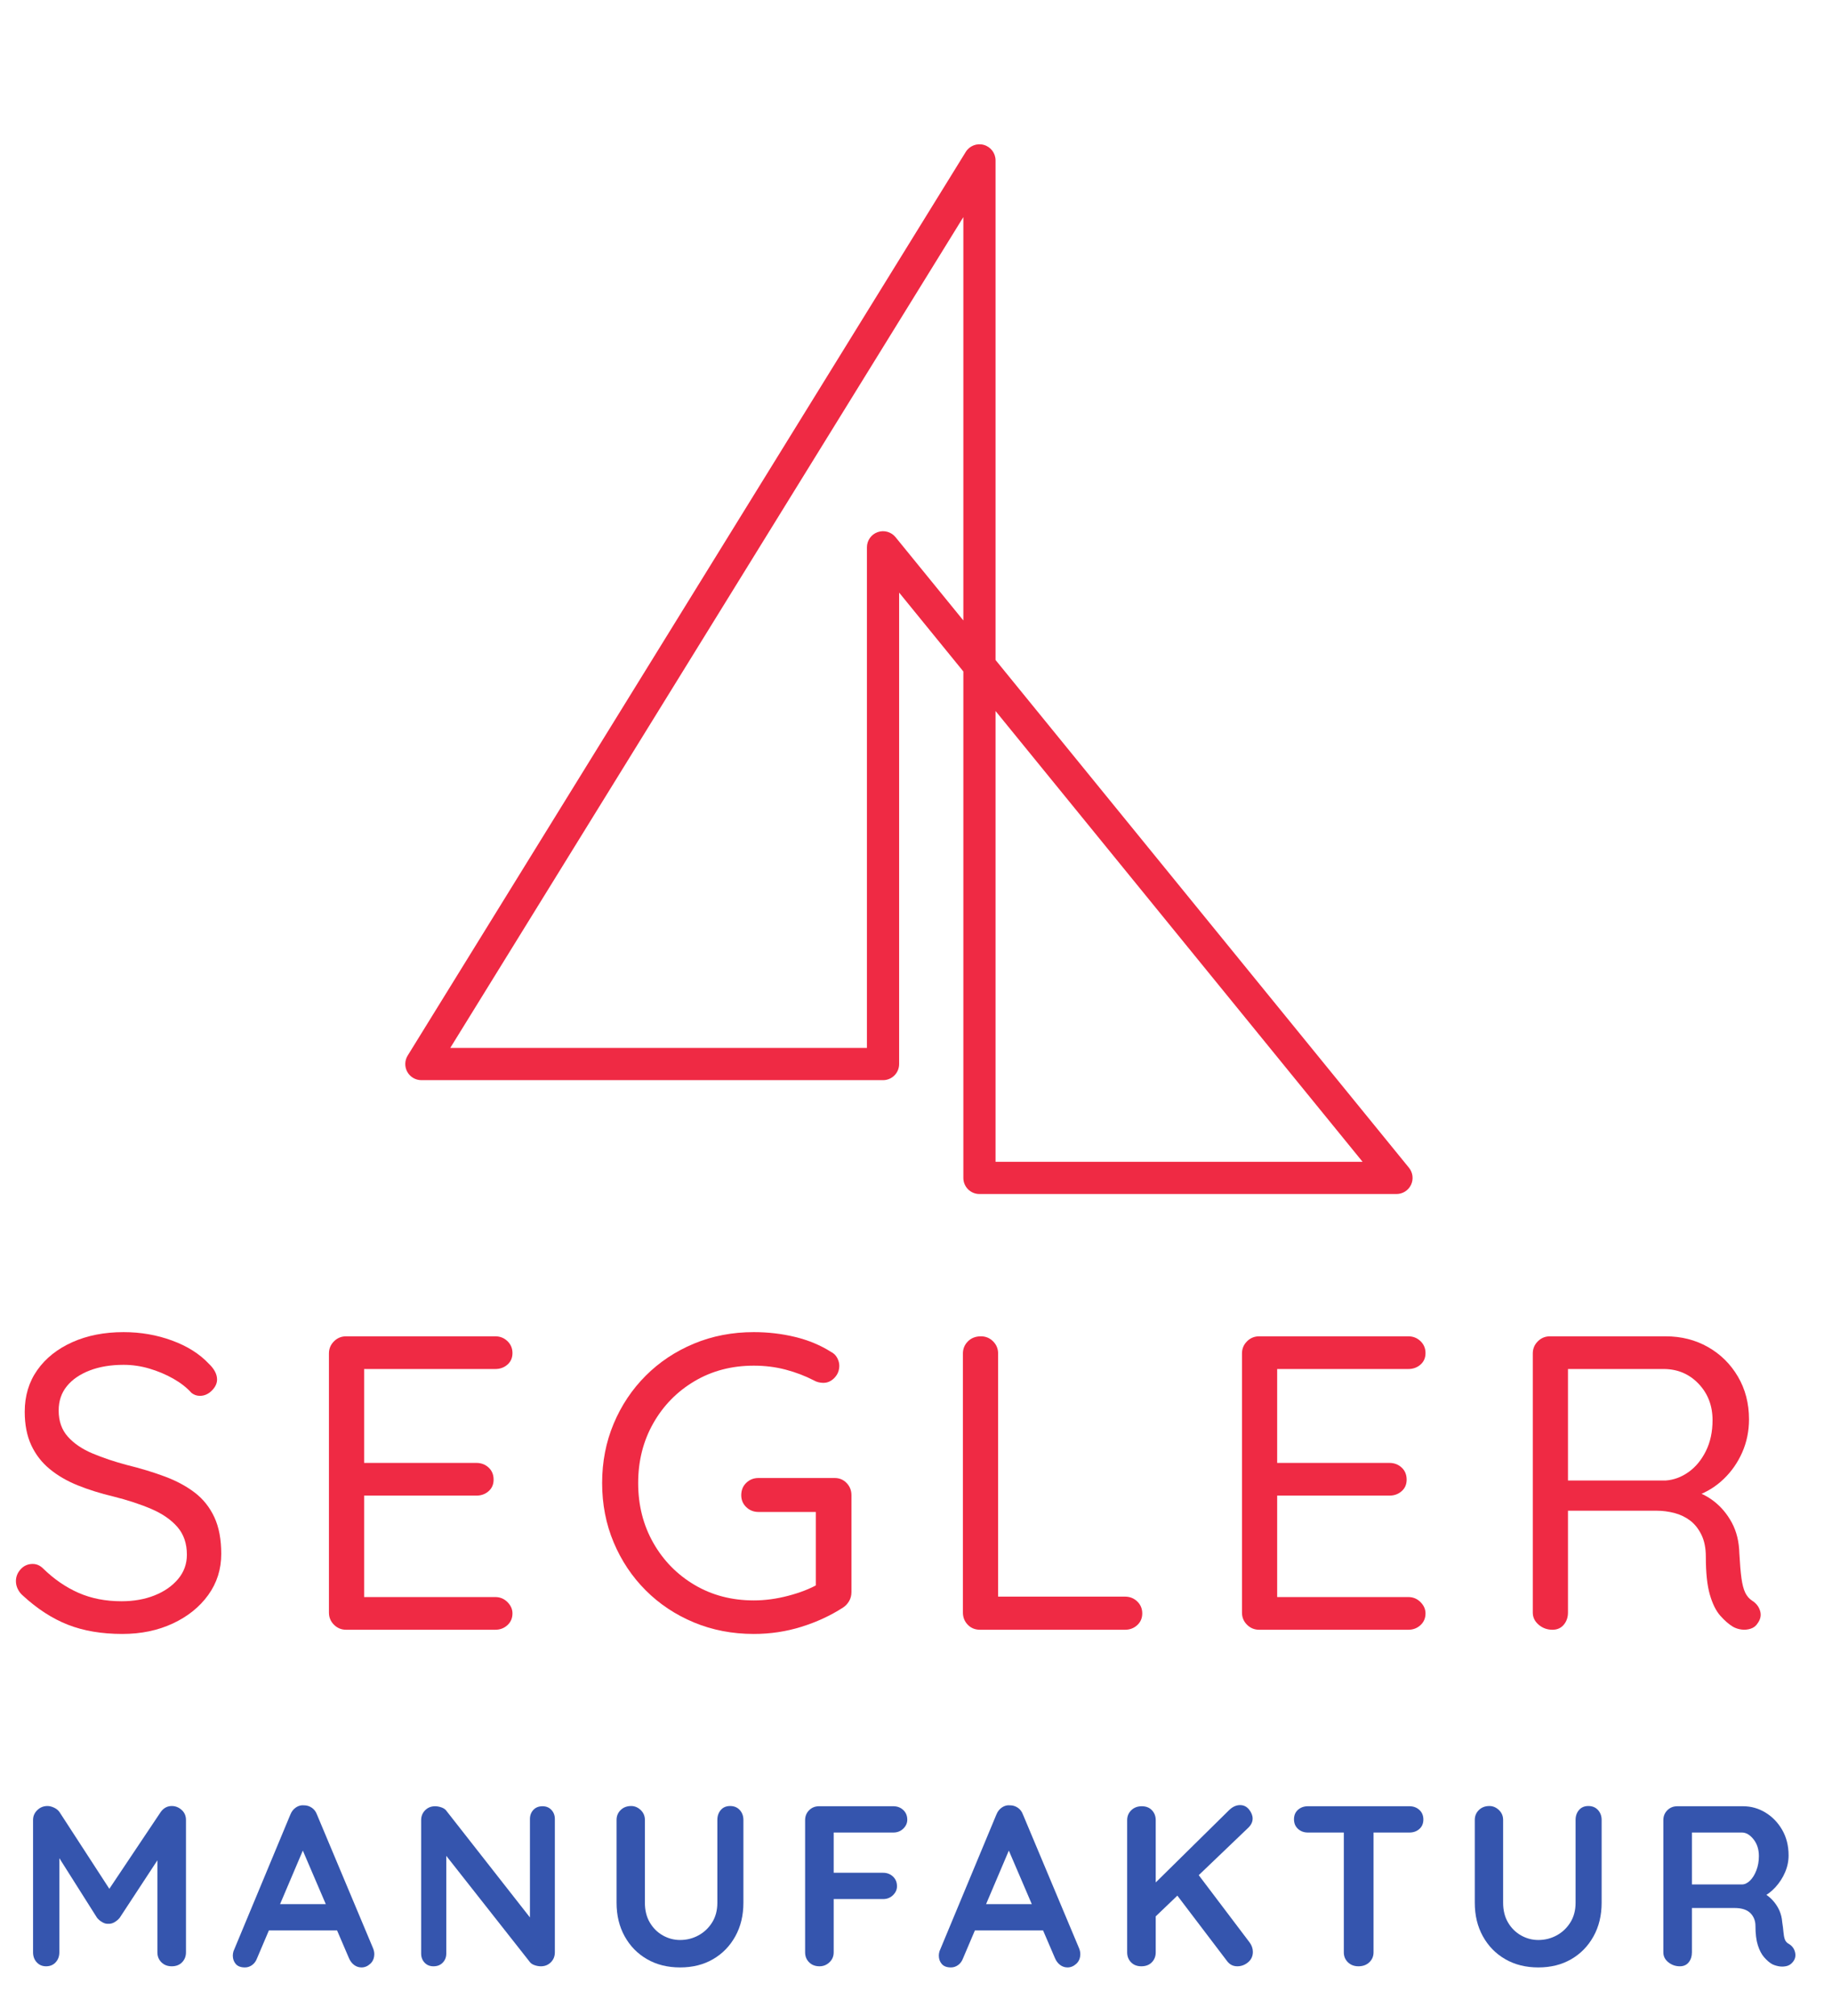 <?xml version="1.0" encoding="UTF-8" standalone="no"?>
<svg xmlns:dc="http://purl.org/dc/elements/1.1/" xmlns:cc="http://creativecommons.org/ns#" xmlns:rdf="http://www.w3.org/1999/02/22-rdf-syntax-ns#" xmlns:svg="http://www.w3.org/2000/svg" xmlns="http://www.w3.org/2000/svg" xmlns:sodipodi="http://sodipodi.sourceforge.net/DTD/sodipodi-0.dtd" xmlns:inkscape="http://www.inkscape.org/namespaces/inkscape" version="1.1" id="svg2" xml:space="preserve" width="70" height="77" viewBox="0 0 455.015 499.788" sodipodi:docname="logo_seglermanufaktur.ai"><defs id="defs6"><clipPath clipPathUnits="userSpaceOnUse" id="clipPath18"><path d="M 0,374.841 H 341.261 V 0 H 0 Z" id="path16"/></clipPath></defs><sodipodi:namedview pagecolor="#ffffff" bordercolor="#666666" borderopacity="1" objecttolerance="10" gridtolerance="10" guidetolerance="10" inkscape:pageopacity="0" inkscape:pageshadow="2" inkscape:window-width="640" inkscape:window-height="480" id="namedview4"/><g id="g10" inkscape:groupmode="layer" inkscape:label="logo_seglermanufaktur" transform="matrix(1.333,0,0,-1.333,0,499.788)"><g id="g12"><g id="g14" clip-path="url(#clipPath18)"><g id="g20" transform="translate(22.798,70.885)"><path d="m 0,0 c -3.853,0 -7.235,0.573 -10.149,1.717 -2.916,1.144 -5.727,2.967 -8.433,5.466 -0.364,0.312 -0.663,0.702 -0.897,1.171 -0.235,0.468 -0.352,0.962 -0.352,1.483 0,0.832 0.299,1.573 0.897,2.226 0.599,0.649 1.34,0.975 2.226,0.975 0.729,0 1.379,-0.287 1.952,-0.859 2.029,-1.979 4.228,-3.488 6.597,-4.529 2.368,-1.041 5.036,-1.561 8.003,-1.561 2.29,0 4.345,0.364 6.168,1.094 1.821,0.728 3.279,1.743 4.372,3.045 1.093,1.299 1.639,2.81 1.639,4.528 0,2.081 -0.585,3.799 -1.756,5.152 -1.171,1.354 -2.786,2.472 -4.841,3.358 -2.057,0.884 -4.438,1.665 -7.144,2.342 -2.394,0.572 -4.594,1.261 -6.597,2.069 -2.004,0.806 -3.748,1.821 -5.231,3.045 -1.483,1.222 -2.629,2.706 -3.435,4.45 -0.808,1.743 -1.21,3.812 -1.21,6.207 0,2.967 0.78,5.556 2.341,7.768 1.562,2.212 3.735,3.943 6.52,5.193 2.784,1.249 5.973,1.873 9.564,1.873 3.174,0 6.18,-0.521 9.018,-1.562 2.836,-1.041 5.113,-2.472 6.831,-4.294 1.041,-0.989 1.562,-1.978 1.562,-2.966 0,-0.73 -0.326,-1.419 -0.976,-2.069 -0.651,-0.651 -1.394,-0.976 -2.226,-0.976 -0.573,0 -1.092,0.181 -1.561,0.547 -0.885,0.988 -2.018,1.874 -3.396,2.654 -1.38,0.781 -2.863,1.405 -4.45,1.874 -1.589,0.469 -3.189,0.702 -4.802,0.702 -2.394,0 -4.503,-0.351 -6.324,-1.054 -1.822,-0.702 -3.24,-1.678 -4.255,-2.927 -1.015,-1.249 -1.522,-2.76 -1.522,-4.529 0,-1.978 0.572,-3.604 1.718,-4.88 1.143,-1.275 2.679,-2.316 4.606,-3.123 1.925,-0.807 4.06,-1.522 6.401,-2.146 2.55,-0.625 4.906,-1.341 7.067,-2.148 2.159,-0.807 4.02,-1.808 5.582,-3.005 1.561,-1.199 2.771,-2.721 3.631,-4.568 0.858,-1.847 1.288,-4.126 1.288,-6.831 0,-2.863 -0.808,-5.414 -2.421,-7.651 C 14.392,5.021 12.191,3.252 9.408,1.951 6.623,0.651 3.486,0 0,0" style="fill:#ef2a44;fill-opacity:1;fill-rule:nonzero;stroke:none" id="path22"/></g><g id="g24" transform="translate(64.489,126.318)"><path d="m 0,0 h 27.795 c 0.885,0 1.64,-0.3 2.265,-0.897 0.624,-0.6 0.936,-1.341 0.936,-2.226 0,-0.886 -0.312,-1.601 -0.936,-2.148 C 29.435,-5.816 28.68,-6.09 27.795,-6.09 H 2.655 l 0.702,1.327 v -19.674 l -0.78,0.858 h 21.704 c 0.885,0 1.64,-0.286 2.265,-0.858 0.624,-0.574 0.936,-1.328 0.936,-2.264 0,-0.886 -0.312,-1.601 -0.936,-2.148 -0.625,-0.547 -1.38,-0.819 -2.265,-0.819 H 2.812 l 0.545,0.78 v -20.221 l -0.468,0.546 h 24.906 c 0.885,0 1.64,-0.312 2.265,-0.936 0.624,-0.625 0.936,-1.328 0.936,-2.108 0,-0.886 -0.312,-1.615 -0.936,-2.187 -0.625,-0.573 -1.38,-0.858 -2.265,-0.858 H 0 c -0.886,0 -1.64,0.312 -2.264,0.936 -0.625,0.625 -0.936,1.379 -0.936,2.265 v 48.25 c 0,0.885 0.311,1.639 0.936,2.264 C -1.64,-0.312 -0.886,0 0,0" style="fill:#ef2a44;fill-opacity:1;fill-rule:nonzero;stroke:none" id="path26"/></g><g id="g28" transform="translate(140.455,70.885)"><path d="m 0,0 c -4.009,0 -7.729,0.716 -11.165,2.146 -3.435,1.431 -6.429,3.422 -8.979,5.973 -2.55,2.55 -4.541,5.53 -5.972,8.94 -1.432,3.409 -2.147,7.091 -2.147,11.047 0,3.956 0.715,7.638 2.147,11.048 1.431,3.409 3.422,6.389 5.972,8.94 2.55,2.55 5.544,4.54 8.979,5.972 3.436,1.431 7.156,2.147 11.165,2.147 2.654,0 5.218,-0.3 7.69,-0.898 2.472,-0.598 4.697,-1.522 6.676,-2.771 0.52,-0.262 0.909,-0.639 1.171,-1.132 0.26,-0.496 0.39,-0.976 0.39,-1.444 0,-0.886 -0.3,-1.64 -0.898,-2.265 -0.598,-0.625 -1.288,-0.936 -2.069,-0.936 -0.312,0 -0.624,0.039 -0.937,0.117 -0.312,0.078 -0.598,0.194 -0.858,0.35 C 9.551,48.066 7.808,48.73 5.934,49.226 4.06,49.72 2.081,49.968 0,49.968 c -4.112,0 -7.795,-0.964 -11.048,-2.89 -3.253,-1.926 -5.816,-4.541 -7.69,-7.846 -1.873,-3.306 -2.811,-7.014 -2.811,-11.126 0,-4.112 0.938,-7.821 2.811,-11.126 1.874,-3.305 4.437,-5.92 7.69,-7.846 C -7.795,7.208 -4.112,6.245 0,6.245 c 2.081,0 4.216,0.286 6.402,0.859 2.186,0.573 4.06,1.3 5.621,2.186 L 11.555,7.417 V 23.812 L 12.727,22.72 H 0.858 c -0.884,0 -1.638,0.299 -2.263,0.897 -0.625,0.598 -0.937,1.34 -0.937,2.225 0,0.937 0.312,1.705 0.937,2.304 0.625,0.597 1.379,0.897 2.263,0.897 h 14.21 c 0.885,0 1.626,-0.312 2.226,-0.937 0.598,-0.625 0.897,-1.379 0.897,-2.264 V 7.807 C 18.191,7.183 18.048,6.622 17.762,6.128 17.476,5.633 17.099,5.23 16.63,4.918 14.288,3.408 11.698,2.211 8.861,1.327 6.024,0.442 3.07,0 0,0" style="fill:#ef2a44;fill-opacity:1;fill-rule:nonzero;stroke:none" id="path30"/></g><g id="g32" transform="translate(209.63,77.834)"><path d="M 0,0 C 0.884,0 1.639,-0.3 2.264,-0.897 2.889,-1.497 3.2,-2.238 3.2,-3.123 3.2,-4.009 2.889,-4.737 2.264,-5.31 1.639,-5.883 0.884,-6.168 0,-6.168 h -27.015 c -0.936,0 -1.705,0.313 -2.302,0.937 -0.599,0.625 -0.898,1.378 -0.898,2.264 v 48.25 c 0,0.885 0.312,1.64 0.937,2.265 0.624,0.624 1.43,0.936 2.42,0.936 0.884,0 1.639,-0.312 2.264,-0.936 0.624,-0.625 0.937,-1.38 0.937,-2.265 V -1.405 L -25.219,0 Z" style="fill:#ef2a44;fill-opacity:1;fill-rule:nonzero;stroke:none" id="path34"/></g><g id="g36" transform="translate(234.611,126.318)"><path d="m 0,0 h 27.795 c 0.885,0 1.64,-0.3 2.265,-0.897 0.624,-0.6 0.936,-1.341 0.936,-2.226 0,-0.886 -0.312,-1.601 -0.936,-2.148 C 29.435,-5.816 28.68,-6.09 27.795,-6.09 H 2.655 l 0.702,1.327 v -19.674 l -0.78,0.858 h 21.704 c 0.885,0 1.64,-0.286 2.265,-0.858 0.624,-0.574 0.936,-1.328 0.936,-2.264 0,-0.886 -0.312,-1.601 -0.936,-2.148 -0.625,-0.547 -1.38,-0.819 -2.265,-0.819 H 2.812 l 0.545,0.78 v -20.221 l -0.468,0.546 h 24.906 c 0.885,0 1.64,-0.312 2.265,-0.936 0.624,-0.625 0.936,-1.328 0.936,-2.108 0,-0.886 -0.312,-1.615 -0.936,-2.187 -0.625,-0.573 -1.38,-0.858 -2.265,-0.858 H 0 c -0.886,0 -1.64,0.312 -2.264,0.936 -0.625,0.625 -0.936,1.379 -0.936,2.265 v 48.25 c 0,0.885 0.311,1.639 0.936,2.264 C -1.64,-0.312 -0.886,0 0,0" style="fill:#ef2a44;fill-opacity:1;fill-rule:nonzero;stroke:none" id="path38"/></g><g id="g40" transform="translate(291.216,99.461)"><path d="m 0,0 h 19.128 c 1.509,0.104 2.928,0.624 4.255,1.562 1.327,0.936 2.407,2.237 3.24,3.903 0.832,1.665 1.249,3.592 1.249,5.777 0,2.706 -0.872,4.97 -2.615,6.793 -1.744,1.821 -3.917,2.733 -6.52,2.733 H 0.312 l 0.625,1.561 V -1.405 Z m -1.952,-27.795 c -0.989,0 -1.848,0.313 -2.576,0.937 -0.73,0.625 -1.093,1.379 -1.093,2.264 v 48.25 c 0,0.885 0.311,1.64 0.936,2.265 0.624,0.624 1.378,0.936 2.264,0.936 h 21.549 c 2.915,0 5.544,-0.664 7.886,-1.991 2.341,-1.327 4.202,-3.162 5.582,-5.504 1.379,-2.342 2.069,-4.997 2.069,-7.964 0,-2.185 -0.417,-4.229 -1.249,-6.128 C 32.583,3.369 31.437,1.718 29.98,0.312 28.522,-1.094 26.857,-2.135 24.983,-2.811 l -1.717,1.171 c 1.769,-0.365 3.357,-1.081 4.762,-2.147 1.406,-1.067 2.55,-2.42 3.436,-4.06 0.885,-1.639 1.352,-3.552 1.405,-5.738 0.104,-1.927 0.235,-3.463 0.391,-4.606 0.156,-1.146 0.39,-2.044 0.702,-2.695 0.312,-0.651 0.754,-1.158 1.327,-1.522 0.729,-0.468 1.211,-1.093 1.445,-1.873 0.234,-0.781 0.09,-1.536 -0.429,-2.265 -0.313,-0.52 -0.755,-0.872 -1.327,-1.054 -0.574,-0.183 -1.146,-0.234 -1.718,-0.156 -0.573,0.078 -1.093,0.246 -1.562,0.508 -0.781,0.468 -1.575,1.157 -2.382,2.068 -0.807,0.91 -1.457,2.226 -1.951,3.944 -0.495,1.717 -0.742,4.059 -0.742,7.026 0,1.612 -0.273,2.98 -0.819,4.099 -0.547,1.119 -1.249,2.004 -2.109,2.655 -0.858,0.649 -1.835,1.118 -2.927,1.405 -1.093,0.285 -2.213,0.429 -3.358,0.429 H 0 l 0.937,1.327 v -20.299 c 0,-0.885 -0.261,-1.639 -0.781,-2.264 -0.521,-0.624 -1.223,-0.937 -2.108,-0.937" style="fill:#ef2a44;fill-opacity:1;fill-rule:nonzero;stroke:none" id="path42"/></g><g id="g44" transform="translate(8.843,38.837)"><path d="m 0,0 c 0.397,0 0.815,-0.106 1.256,-0.319 0.44,-0.213 0.773,-0.49 1.001,-0.83 l 10.348,-15.928 -2.128,0.086 10.603,15.842 C 21.619,-0.383 22.315,0 23.167,0 c 0.682,0 1.291,-0.241 1.831,-0.724 0.539,-0.483 0.81,-1.107 0.81,-1.874 v -24.657 c 0,-0.738 -0.243,-1.356 -0.725,-1.852 -0.482,-0.497 -1.122,-0.746 -1.916,-0.746 -0.795,0 -1.441,0.249 -1.938,0.746 -0.497,0.496 -0.745,1.114 -0.745,1.852 v 20.059 l 1.661,-0.384 -8.688,-13.244 c -0.256,-0.313 -0.575,-0.582 -0.958,-0.81 -0.384,-0.227 -0.773,-0.326 -1.171,-0.298 -0.369,-0.028 -0.745,0.071 -1.129,0.298 -0.383,0.228 -0.702,0.497 -0.958,0.81 l -8.134,12.861 1.108,2.257 v -21.549 c 0,-0.738 -0.228,-1.356 -0.682,-1.852 -0.455,-0.497 -1.051,-0.746 -1.789,-0.746 -0.71,0 -1.292,0.249 -1.746,0.746 -0.454,0.496 -0.681,1.114 -0.681,1.852 v 24.657 c 0,0.71 0.262,1.321 0.787,1.831 C -1.37,-0.255 -0.738,0 0,0" style="fill:#3555ae;fill-opacity:1;fill-rule:nonzero;stroke:none" id="path46"/></g><g id="g48" transform="translate(49.213,15.67)"><path d="M 0,0 2.343,4.897 H 13.841 L 14.65,0 Z M 7.879,16.438 -1.319,-5.195 c -0.2,-0.539 -0.505,-0.958 -0.916,-1.256 -0.412,-0.298 -0.86,-0.447 -1.342,-0.447 -0.767,0 -1.335,0.212 -1.703,0.638 -0.369,0.426 -0.554,0.951 -0.554,1.576 0,0.255 0.043,0.525 0.128,0.809 L 4.897,21.592 c 0.228,0.567 0.576,1.007 1.044,1.32 0.468,0.312 0.972,0.44 1.512,0.383 0.511,0 0.986,-0.149 1.427,-0.447 0.439,-0.298 0.759,-0.717 0.958,-1.256 L 20.314,-3.364 c 0.142,-0.369 0.213,-0.71 0.213,-1.022 0,-0.766 -0.249,-1.378 -0.746,-1.831 -0.497,-0.455 -1.043,-0.681 -1.638,-0.681 -0.512,0 -0.974,0.156 -1.385,0.468 -0.412,0.312 -0.732,0.738 -0.958,1.278 L 6.644,16.184 Z" style="fill:#3555ae;fill-opacity:1;fill-rule:nonzero;stroke:none" id="path50"/></g><g id="g52" transform="translate(101.083,38.795)"><path d="m 0,0 c 0.681,0 1.234,-0.228 1.66,-0.682 0.426,-0.454 0.639,-1.022 0.639,-1.703 v -24.828 c 0,-0.738 -0.248,-1.356 -0.745,-1.852 -0.497,-0.497 -1.115,-0.746 -1.853,-0.746 -0.369,0 -0.745,0.064 -1.128,0.192 -0.384,0.128 -0.675,0.305 -0.873,0.532 l -16.736,21.251 1.107,0.682 v -20.272 c 0,-0.681 -0.22,-1.25 -0.66,-1.703 -0.44,-0.455 -1.015,-0.682 -1.725,-0.682 -0.681,0 -1.235,0.227 -1.661,0.682 -0.425,0.453 -0.638,1.022 -0.638,1.703 v 24.828 c 0,0.738 0.248,1.356 0.745,1.853 0.496,0.496 1.113,0.745 1.852,0.745 0.398,0 0.809,-0.079 1.235,-0.234 0.426,-0.157 0.738,-0.391 0.937,-0.703 l 16.225,-20.697 -0.724,-0.512 v 19.761 c 0,0.681 0.213,1.249 0.639,1.703 C -1.278,-0.228 -0.71,0 0,0" style="fill:#3555ae;fill-opacity:1;fill-rule:nonzero;stroke:none" id="path54"/></g><g id="g56" transform="translate(136.045,38.837)"><path d="M 0,0 C 0.738,0 1.334,-0.248 1.788,-0.745 2.242,-1.242 2.47,-1.859 2.47,-2.598 v -15.416 c 0,-2.356 -0.504,-4.443 -1.512,-6.259 -1.008,-1.818 -2.392,-3.238 -4.152,-4.259 -1.761,-1.023 -3.805,-1.533 -6.132,-1.533 -2.328,0 -4.38,0.51 -6.154,1.533 -1.775,1.021 -3.166,2.441 -4.173,4.259 -1.009,1.816 -1.512,3.903 -1.512,6.259 v 15.416 c 0,0.739 0.255,1.356 0.767,1.853 0.51,0.497 1.163,0.745 1.959,0.745 0.652,0 1.241,-0.248 1.766,-0.745 0.526,-0.497 0.788,-1.114 0.788,-1.853 v -15.416 c 0,-1.42 0.305,-2.647 0.916,-3.683 0.61,-1.037 1.419,-1.839 2.427,-2.407 1.008,-0.568 2.08,-0.851 3.216,-0.851 1.22,0 2.355,0.283 3.406,0.851 1.051,0.568 1.902,1.37 2.556,2.407 0.652,1.036 0.979,2.263 0.979,3.683 v 15.416 c 0,0.739 0.213,1.356 0.639,1.853 C -1.32,-0.248 -0.738,0 0,0" style="fill:#3555ae;fill-opacity:1;fill-rule:nonzero;stroke:none" id="path58"/></g><g id="g60" transform="translate(152.695,8.984)"><path d="m 0,0 c -0.795,0 -1.441,0.248 -1.937,0.745 -0.498,0.496 -0.746,1.114 -0.746,1.853 v 24.615 c 0,0.737 0.248,1.355 0.746,1.852 0.496,0.497 1.113,0.746 1.852,0.746 h 13.84 c 0.738,0 1.355,-0.235 1.852,-0.704 0.497,-0.467 0.747,-1.071 0.747,-1.809 0,-0.625 -0.25,-1.179 -0.747,-1.661 -0.497,-0.484 -1.114,-0.724 -1.852,-0.724 H 2.257 l 0.384,0.511 v -8.56 l -0.299,0.554 h 9.497 c 0.738,0 1.355,-0.234 1.852,-0.703 0.497,-0.468 0.746,-1.071 0.746,-1.81 0,-0.625 -0.249,-1.178 -0.746,-1.661 -0.497,-0.483 -1.114,-0.723 -1.852,-0.723 H 2.257 l 0.384,0.382 V 2.598 C 2.641,1.859 2.378,1.241 1.853,0.745 1.327,0.248 0.709,0 0,0" style="fill:#3555ae;fill-opacity:1;fill-rule:nonzero;stroke:none" id="path62"/></g><g id="g64" transform="translate(180.76,15.67)"><path d="M 0,0 2.343,4.897 H 13.841 L 14.65,0 Z M 7.879,16.438 -1.319,-5.195 c -0.2,-0.539 -0.505,-0.958 -0.916,-1.256 -0.412,-0.298 -0.86,-0.447 -1.342,-0.447 -0.767,0 -1.335,0.212 -1.703,0.638 -0.369,0.426 -0.554,0.951 -0.554,1.576 0,0.255 0.043,0.525 0.128,0.809 L 4.897,21.592 c 0.228,0.567 0.576,1.007 1.044,1.32 0.468,0.312 0.972,0.44 1.512,0.383 0.511,0 0.986,-0.149 1.427,-0.447 0.439,-0.298 0.759,-0.717 0.958,-1.256 L 20.314,-3.364 c 0.142,-0.369 0.213,-0.71 0.213,-1.022 0,-0.766 -0.249,-1.378 -0.746,-1.831 -0.497,-0.455 -1.043,-0.681 -1.638,-0.681 -0.512,0 -0.974,0.156 -1.385,0.468 -0.412,0.312 -0.732,0.738 -0.958,1.278 L 6.644,16.184 Z" style="fill:#3555ae;fill-opacity:1;fill-rule:nonzero;stroke:none" id="path66"/></g><g id="g68" transform="translate(230.543,8.984)"><path d="m 0,0 c -0.795,0 -1.435,0.326 -1.917,0.979 l -9.837,12.947 3.875,3.96 L 2.3,4.429 C 2.696,3.89 2.896,3.307 2.896,2.683 2.896,1.888 2.598,1.241 2.001,0.745 1.405,0.248 0.737,0 0,0 m 0.511,30.023 c 0.681,0 1.242,-0.277 1.682,-0.831 0.44,-0.552 0.661,-1.114 0.661,-1.681 0,-0.597 -0.256,-1.15 -0.767,-1.661 l -17.844,-17.078 -0.213,6.09 14.394,14.182 c 0.653,0.652 1.348,0.979 2.087,0.979 M -17.887,0 c -0.795,0 -1.433,0.248 -1.916,0.745 -0.483,0.496 -0.723,1.114 -0.723,1.853 v 24.615 c 0,0.737 0.255,1.355 0.766,1.852 0.511,0.497 1.163,0.746 1.959,0.746 0.794,0 1.426,-0.249 1.895,-0.746 0.468,-0.497 0.703,-1.115 0.703,-1.852 V 2.598 c 0,-0.739 -0.242,-1.357 -0.725,-1.853 C -16.41,0.248 -17.063,0 -17.887,0" style="fill:#3555ae;fill-opacity:1;fill-rule:nonzero;stroke:none" id="path70"/></g><g id="g72" transform="translate(253.113,8.984)"><path d="m 0,0 c -0.795,0 -1.448,0.248 -1.959,0.745 -0.512,0.496 -0.767,1.114 -0.767,1.853 v 24.7 H 2.811 V 2.598 C 2.811,1.859 2.548,1.241 2.022,0.745 1.497,0.248 0.823,0 0,0 m -9.412,24.913 c -0.738,0 -1.356,0.227 -1.853,0.682 -0.497,0.453 -0.745,1.05 -0.745,1.788 0,0.738 0.248,1.327 0.745,1.767 0.497,0.44 1.115,0.661 1.853,0.661 H 9.496 c 0.738,0 1.356,-0.228 1.853,-0.682 0.497,-0.454 0.746,-1.051 0.746,-1.789 0,-0.738 -0.249,-1.327 -0.746,-1.767 -0.497,-0.44 -1.115,-0.66 -1.853,-0.66 z" style="fill:#3555ae;fill-opacity:1;fill-rule:nonzero;stroke:none" id="path74"/></g><g id="g76" transform="translate(295.954,38.837)"><path d="M 0,0 C 0.738,0 1.334,-0.248 1.788,-0.745 2.242,-1.242 2.47,-1.859 2.47,-2.598 v -15.416 c 0,-2.356 -0.504,-4.443 -1.512,-6.259 -1.008,-1.818 -2.392,-3.238 -4.152,-4.259 -1.761,-1.023 -3.805,-1.533 -6.132,-1.533 -2.328,0 -4.38,0.51 -6.154,1.533 -1.775,1.021 -3.166,2.441 -4.173,4.259 -1.009,1.816 -1.512,3.903 -1.512,6.259 v 15.416 c 0,0.739 0.255,1.356 0.767,1.853 0.51,0.497 1.163,0.745 1.959,0.745 0.652,0 1.241,-0.248 1.766,-0.745 0.526,-0.497 0.788,-1.114 0.788,-1.853 v -15.416 c 0,-1.42 0.305,-2.647 0.916,-3.683 0.61,-1.037 1.419,-1.839 2.427,-2.407 1.008,-0.568 2.08,-0.851 3.216,-0.851 1.22,0 2.355,0.283 3.406,0.851 1.051,0.568 1.902,1.37 2.556,2.407 0.652,1.036 0.979,2.263 0.979,3.683 v 15.416 c 0,0.739 0.213,1.356 0.639,1.853 C -1.32,-0.248 -0.738,0 0,0" style="fill:#3555ae;fill-opacity:1;fill-rule:nonzero;stroke:none" id="path78"/></g><g id="g80" transform="translate(314.649,24.23)"><path d="m 0,0 h 9.923 c 0.511,0 1.007,0.234 1.49,0.702 0.483,0.469 0.88,1.108 1.192,1.917 0.313,0.809 0.469,1.695 0.469,2.661 0,1.249 -0.334,2.293 -1.001,3.13 -0.667,0.838 -1.384,1.257 -2.15,1.257 H 0.085 l 0.512,1.362 V -1.022 Z m -1.661,-15.246 c -0.795,0 -1.505,0.248 -2.129,0.745 -0.625,0.496 -0.937,1.114 -0.937,1.853 v 24.615 c 0,0.737 0.248,1.355 0.746,1.852 0.496,0.496 1.113,0.745 1.852,0.745 h 12.265 c 1.475,0 2.859,-0.39 4.152,-1.17 1.291,-0.782 2.335,-1.861 3.13,-3.238 C 18.212,8.779 18.61,7.197 18.61,5.408 18.61,4.329 18.39,3.279 17.95,2.257 17.51,1.234 16.913,0.312 16.161,-0.512 15.409,-1.335 14.564,-1.974 13.628,-2.428 l 0.042,0.98 c 0.795,-0.426 1.455,-0.93 1.98,-1.512 0.526,-0.582 0.938,-1.207 1.236,-1.874 0.298,-0.667 0.474,-1.384 0.532,-2.15 0.113,-0.71 0.191,-1.335 0.234,-1.874 0.042,-0.539 0.128,-0.995 0.255,-1.363 0.128,-0.369 0.376,-0.653 0.746,-0.851 0.624,-0.37 1.015,-0.903 1.171,-1.598 0.155,-0.695 -0.008,-1.313 -0.49,-1.852 -0.313,-0.37 -0.71,-0.604 -1.192,-0.703 -0.483,-0.099 -0.965,-0.099 -1.448,0 -0.483,0.099 -0.881,0.235 -1.192,0.405 -0.483,0.283 -0.966,0.703 -1.448,1.257 -0.484,0.552 -0.873,1.298 -1.171,2.235 -0.299,0.936 -0.447,2.143 -0.447,3.62 0,0.482 -0.085,0.93 -0.256,1.341 -0.17,0.411 -0.412,0.766 -0.724,1.065 -0.312,0.298 -0.71,0.525 -1.192,0.681 -0.484,0.156 -1.051,0.234 -1.704,0.234 h -8.602 l 0.639,0.98 v -9.241 c 0,-0.739 -0.2,-1.357 -0.597,-1.853 -0.397,-0.497 -0.951,-0.745 -1.661,-0.745" style="fill:#3555ae;fill-opacity:1;fill-rule:nonzero;stroke:none" id="path82"/></g><g id="g84" transform="translate(83.892,180.028)"><path d="m 0,0 h 77.638 v 93.242 c 0,1.27 0.799,2.402 1.994,2.826 1.196,0.425 2.53,0.052 3.332,-0.931 l 12.64,-15.518 v 75.126 z m 101.604,-21.209 h 68.389 l -68.389,83.961 z m 74.702,-6 H 98.604 c -1.658,0 -3,1.343 -3,3 V 70.118 L 83.638,84.809 V -3 c 0,-1.657 -1.343,-3 -3,-3 H -5.38 c -1.088,0 -2.091,0.589 -2.62,1.539 -0.53,0.95 -0.504,2.112 0.068,3.038 L 96.052,166.886 c 0.704,1.14 2.082,1.675 3.371,1.308 1.29,-0.366 2.181,-1.545 2.181,-2.885 V 72.253 l 77.028,-94.567 c 0.731,-0.898 0.881,-2.137 0.384,-3.183 -0.497,-1.046 -1.552,-1.712 -2.71,-1.712" style="fill:#ef2a44;fill-opacity:1;fill-rule:nonzero;stroke:none" id="path86"/></g></g></g></g></svg>
